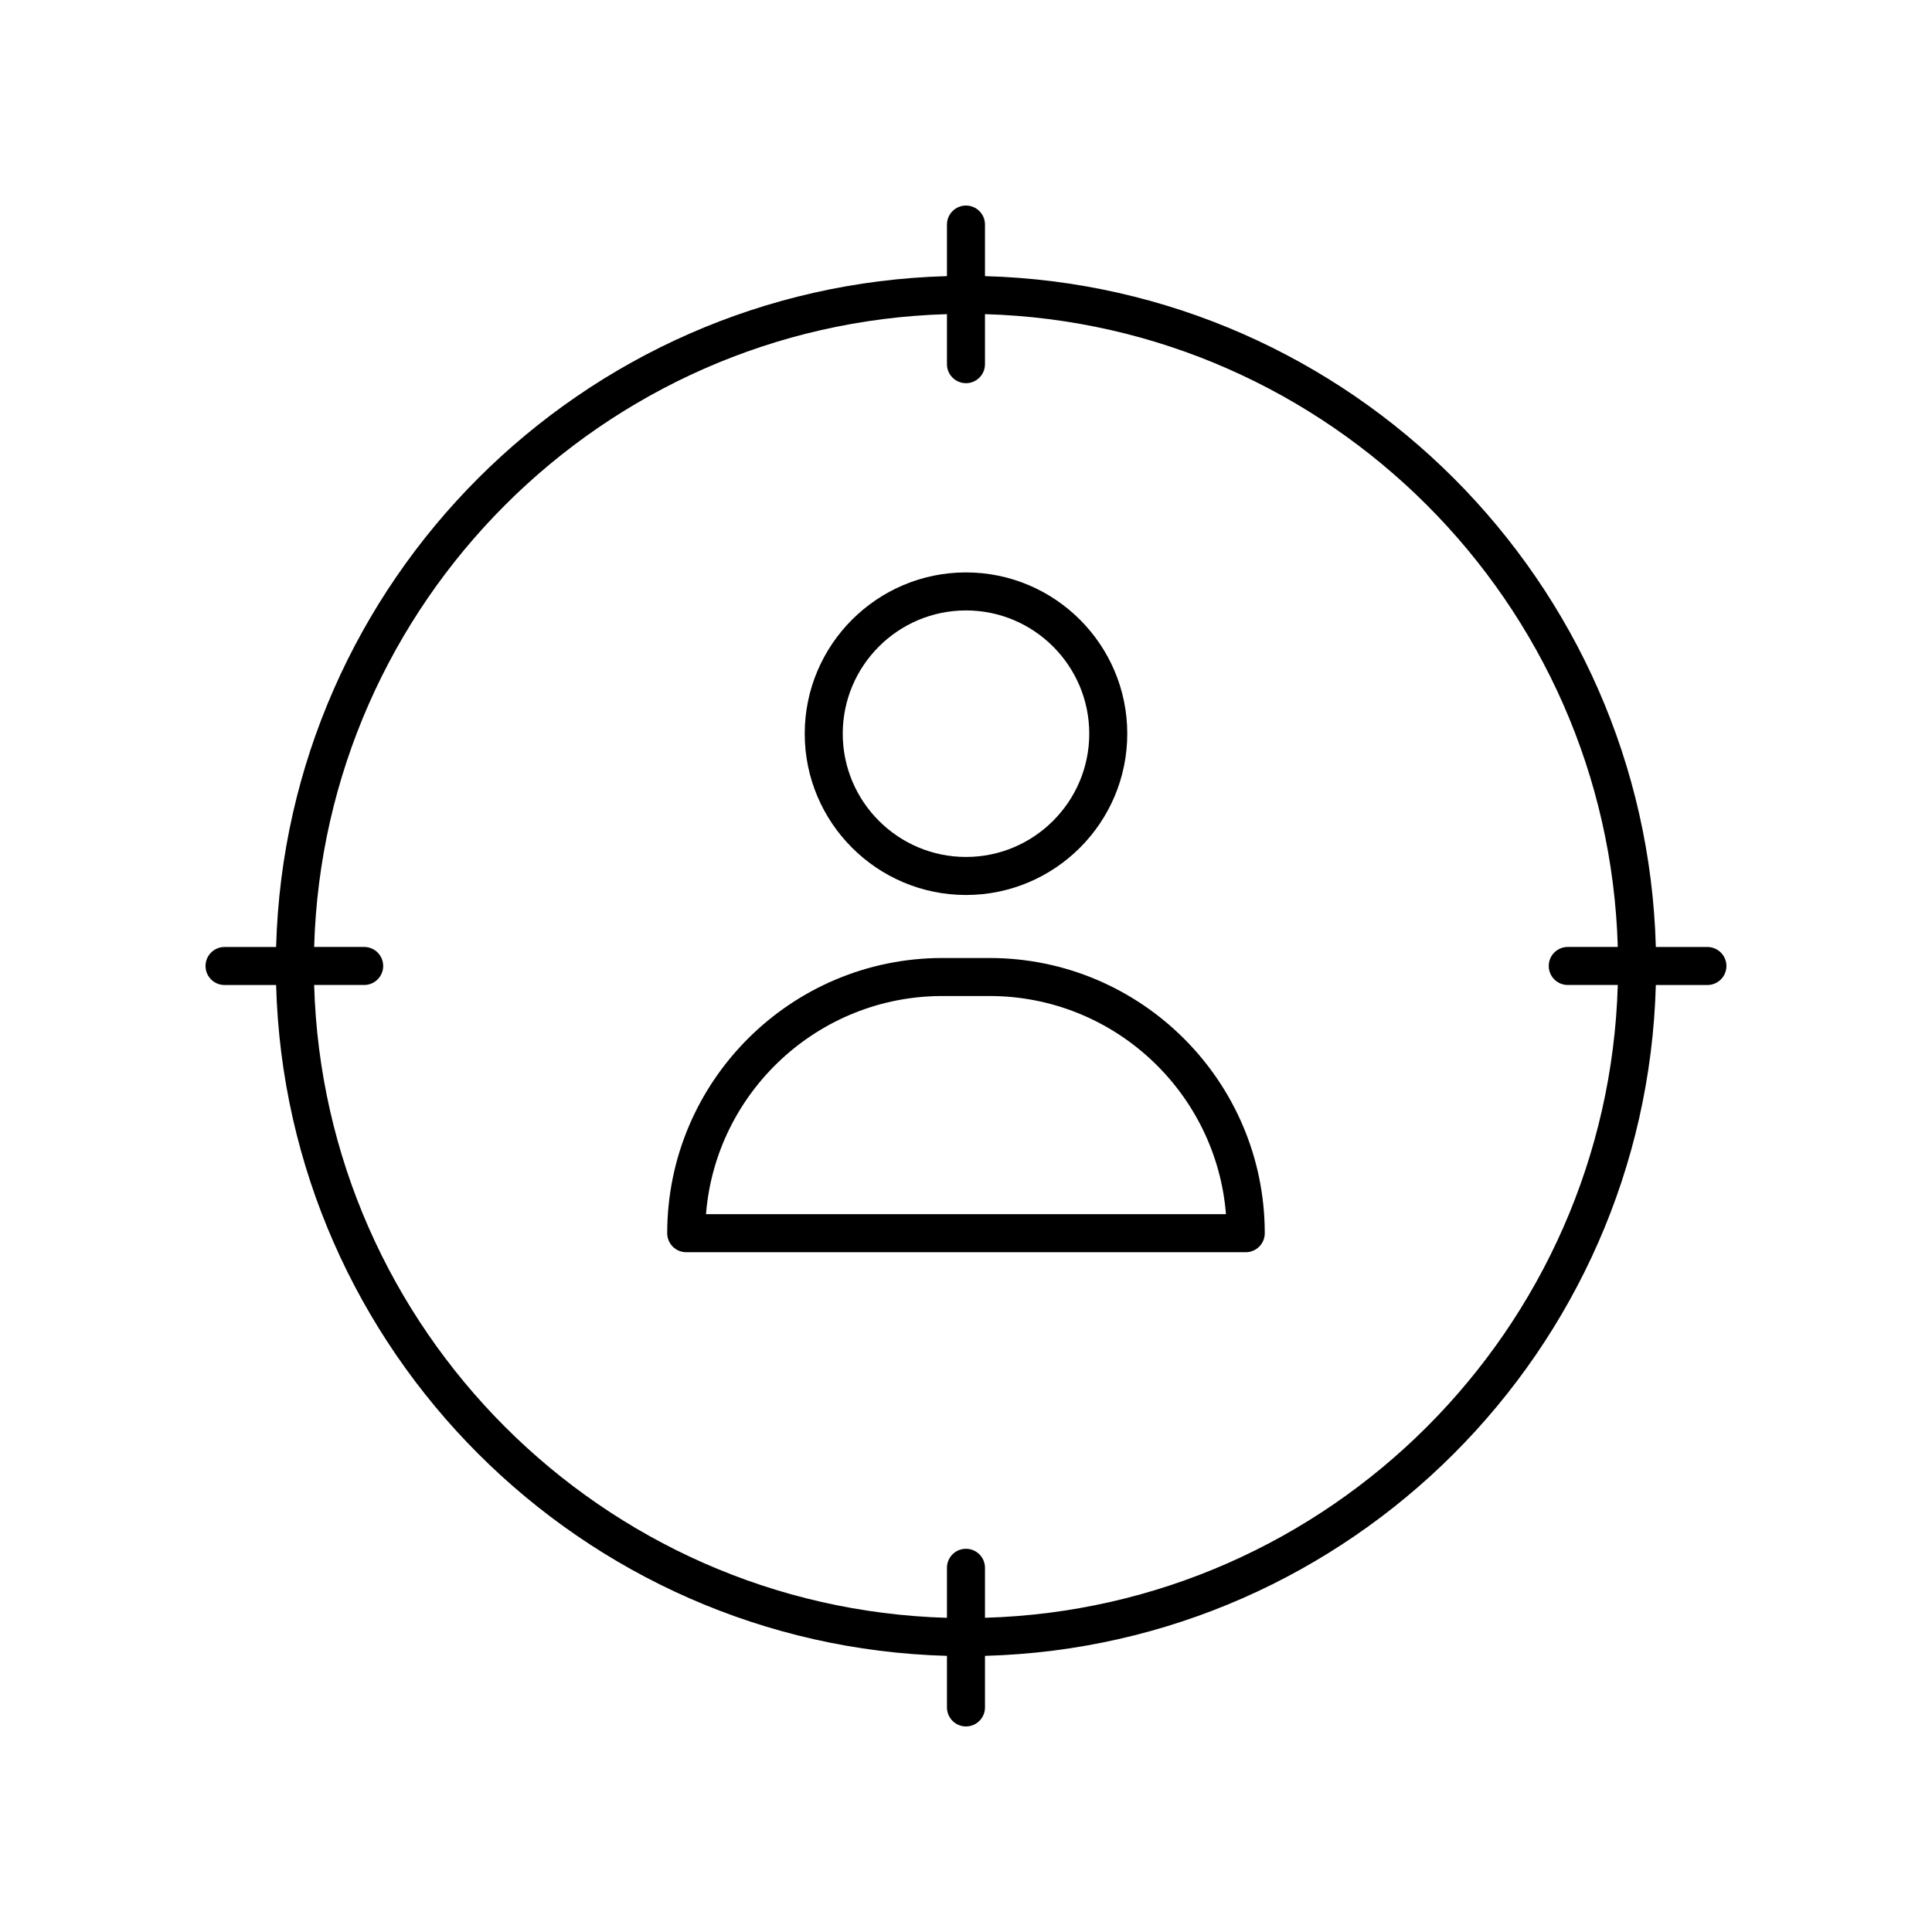 <?xml version="1.0" encoding="UTF-8"?>
<!-- Uploaded to: SVG Repo, www.svgrepo.com, Generator: SVG Repo Mixer Tools -->
<svg fill="#000000" width="800px" height="800px" version="1.1" viewBox="144 144 512 512" xmlns="http://www.w3.org/2000/svg">
 <g>
  <path d="m596.48 394.96h-13.668c-2.641-96.871-80.91-175.14-177.78-177.78v-13.668c0-2.785-2.254-5.039-5.039-5.039s-5.039 2.254-5.039 5.039v13.668c-96.867 2.641-175.14 80.91-177.78 177.78h-13.668c-2.785 0-5.039 2.254-5.039 5.039s2.254 5.039 5.039 5.039h13.668c2.641 96.867 80.91 175.14 177.78 177.78v13.668c0 2.785 2.254 5.039 5.039 5.039s5.039-2.254 5.039-5.039v-13.668c96.867-2.641 175.14-80.91 177.78-177.78h13.668c2.785 0 5.039-2.254 5.039-5.039 0-2.781-2.254-5.035-5.039-5.035zm-191.45 177.78v-13.258c0-2.785-2.254-5.039-5.039-5.039s-5.039 2.254-5.039 5.039v13.258c-91.312-2.637-165.07-76.391-167.7-167.71h13.258c2.785 0 5.039-2.254 5.039-5.039s-2.254-5.039-5.039-5.039h-13.258c2.633-91.312 76.387-165.07 167.7-167.7v13.258c0 2.785 2.254 5.039 5.039 5.039s5.039-2.254 5.039-5.039v-13.258c91.312 2.633 165.07 76.387 167.7 167.7h-13.258c-2.785 0-5.039 2.254-5.039 5.039s2.254 5.039 5.039 5.039h13.258c-2.637 91.312-76.391 165.07-167.71 167.7z"/>
  <path d="m400 381.18c23.566 0 42.738-19.172 42.738-42.746 0-23.566-19.172-42.738-42.738-42.738s-42.738 19.172-42.738 42.738c-0.004 23.57 19.168 42.746 42.738 42.746zm0-75.41c18.012 0 32.664 14.652 32.664 32.664 0 18.012-14.652 32.668-32.664 32.668s-32.664-14.656-32.664-32.668c0-18.012 14.652-32.664 32.664-32.664z"/>
  <path d="m406.24 397.88h-12.488c-40.215 0-72.934 32.719-72.934 72.93 0 2.785 2.254 5.039 5.039 5.039h148.28c2.785 0 5.039-2.254 5.039-5.039-0.004-40.211-32.723-72.93-72.938-72.93zm-75.145 67.891c2.574-32.309 29.691-57.816 62.656-57.816h12.488c32.965 0 60.082 25.504 62.656 57.816z"/>
 </g>
</svg>